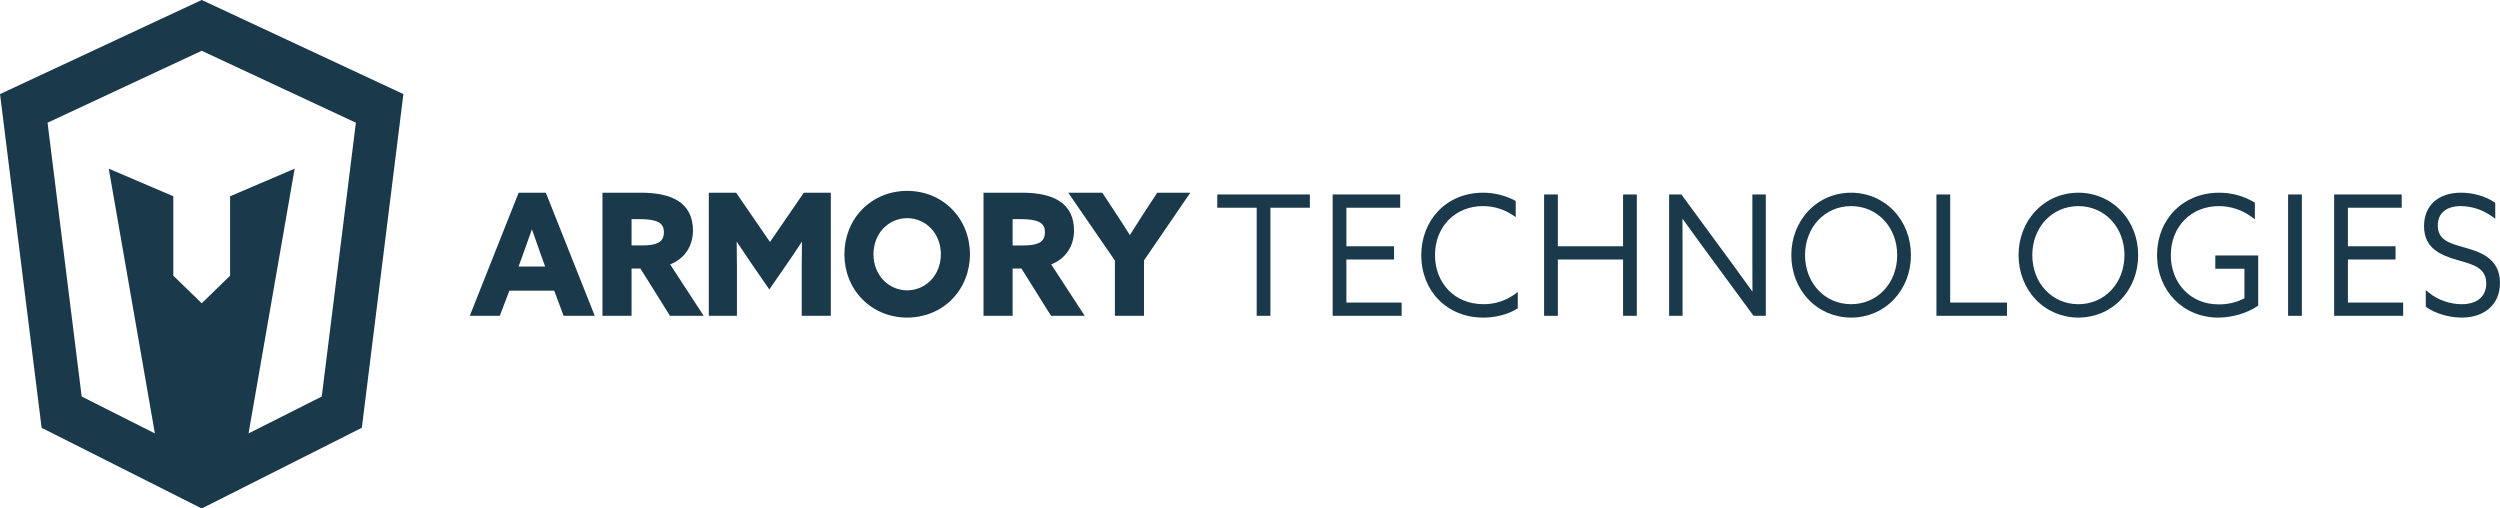 <svg width="236" height="48" viewBox="0 0 236 48" fill="none" xmlns="http://www.w3.org/2000/svg">
<g clip-path="url(#clip0_137:1341)">
<path d="M51.526 18.191H48.961L44.349 29.81H47.182L48.083 27.44H52.318L53.202 29.81H56.144L51.526 18.191ZM51.463 25.163H48.95L49.311 24.183C49.603 23.39 49.937 22.453 50.214 21.646C50.459 22.362 50.774 23.255 51.086 24.12L51.463 25.163Z" fill="#1A394B"/>
<path d="M66.425 29.81L63.262 24.958C64.615 24.43 65.417 23.247 65.417 21.754C65.417 20.495 64.945 19.556 64.014 18.964C63.196 18.444 62.044 18.191 60.497 18.191H56.873V29.81H59.619V25.35H60.455L63.246 29.81H66.425ZM62.133 22.918C61.807 23.085 61.331 23.166 60.68 23.166H59.619V20.686H60.39C61.208 20.686 61.78 20.777 62.132 20.964C62.514 21.166 62.67 21.445 62.67 21.93C62.67 22.414 62.494 22.727 62.133 22.918Z" fill="#1A394B"/>
<path d="M72.686 22.843L69.489 18.191H66.911V29.81H69.566V25.124C69.566 24.34 69.555 23.492 69.543 22.807C70.03 23.548 70.474 24.208 70.891 24.813L72.624 27.323L74.357 24.813C74.775 24.208 75.218 23.548 75.705 22.807C75.694 23.493 75.683 24.34 75.683 25.124V29.81H78.429V18.191H75.882L72.686 22.843Z" fill="#1A394B"/>
<path d="M85.636 29.981C87.263 29.981 88.764 29.37 89.863 28.259C90.961 27.148 91.562 25.637 91.562 24C91.562 22.362 90.958 20.85 89.863 19.741C88.767 18.632 87.263 18.019 85.636 18.019C84.01 18.019 82.509 18.631 81.411 19.741C80.313 20.851 79.711 22.362 79.711 24C79.711 25.637 80.315 27.15 81.411 28.259C82.507 29.368 84.011 29.981 85.636 29.981ZM82.456 24C82.456 23.072 82.779 22.212 83.367 21.578C83.661 21.267 84.013 21.018 84.403 20.849C84.793 20.68 85.213 20.593 85.636 20.593C86.06 20.593 86.479 20.68 86.869 20.849C87.259 21.018 87.612 21.267 87.906 21.578C88.494 22.212 88.817 23.072 88.817 24C88.817 24.928 88.494 25.788 87.906 26.422C87.612 26.733 87.259 26.982 86.87 27.151C86.48 27.321 86.06 27.408 85.636 27.408C85.213 27.408 84.793 27.321 84.403 27.151C84.013 26.982 83.661 26.733 83.367 26.422C82.779 25.788 82.456 24.928 82.456 24Z" fill="#1A394B"/>
<path d="M99.232 24.958C100.586 24.43 101.387 23.247 101.387 21.754C101.387 20.495 100.915 19.556 99.984 18.964C99.165 18.444 98.013 18.191 96.467 18.191H92.844V29.81H95.59V25.35H96.425L99.217 29.81H102.395L99.232 24.958ZM95.59 20.686H96.36C97.179 20.686 97.75 20.777 98.102 20.964C98.485 21.166 98.641 21.445 98.641 21.93C98.641 22.414 98.465 22.73 98.104 22.921C97.778 23.088 97.302 23.169 96.65 23.169H95.59V20.686Z" fill="#1A394B"/>
<path d="M105.246 29.81H107.992V24.583L112.365 18.191H109.241L107.867 20.291C107.503 20.849 107.116 21.457 106.657 22.193C106.169 21.411 105.782 20.808 105.447 20.307L104.057 18.191H100.841L105.248 24.599L105.246 29.81Z" fill="#1A394B"/>
<path d="M114.911 19.609H118.631V29.813H119.929V19.609H123.65V18.358H114.911V19.609Z" fill="#1A394B"/>
<path d="M127.1 24.497H131.598V23.247H127.1V19.609H132.18V18.358H125.802V29.813H132.315V28.562H127.1V24.497Z" fill="#1A394B"/>
<path d="M140.054 28.715C138.716 28.715 137.563 28.252 136.717 27.375C135.909 26.534 135.464 25.365 135.464 24.086C135.464 21.403 137.368 19.456 139.992 19.456C140.982 19.453 141.952 19.744 142.784 20.293L143.084 20.496V18.969L142.977 18.914C142.051 18.437 141.029 18.189 139.992 18.19C138.325 18.19 136.822 18.807 135.759 19.928C134.732 21.011 134.166 22.493 134.166 24.103C134.166 25.723 134.745 27.209 135.796 28.286C136.867 29.38 138.36 29.983 140.007 29.983C141.186 29.983 142.315 29.69 143.184 29.16L143.278 29.103V27.57L142.974 27.788C142.118 28.398 141.098 28.722 140.054 28.715Z" fill="#1A394B"/>
<path d="M153.218 23.247H147.06V18.358H145.762V29.813H147.06V24.497H153.218V29.813H154.516V18.358H153.218V23.247Z" fill="#1A394B"/>
<path d="M165.424 24.773C165.424 25.687 165.424 26.627 165.432 27.53C164.815 26.668 164.289 25.943 163.725 25.174L158.721 18.358H157.565V29.814H158.833V23.4C158.833 22.486 158.833 21.546 158.824 20.642C159.445 21.508 159.97 22.233 160.532 22.999L165.536 29.814H166.692V18.358H165.424V24.773Z" fill="#1A394B"/>
<path d="M174.746 18.191C173.196 18.191 171.764 18.8 170.717 19.903C169.669 21.006 169.101 22.485 169.101 24.086C169.101 25.688 169.674 27.175 170.717 28.27C171.759 29.364 173.198 29.981 174.746 29.981C176.294 29.981 177.727 29.373 178.775 28.27C179.823 27.166 180.392 25.688 180.392 24.086C180.392 22.485 179.818 20.997 178.775 19.903C177.732 18.809 176.296 18.191 174.746 18.191ZM179.095 24.087C179.095 26.726 177.225 28.716 174.746 28.716C172.267 28.716 170.397 26.726 170.397 24.087C170.397 21.448 172.266 19.457 174.746 19.457C177.226 19.457 179.095 21.447 179.095 24.087Z" fill="#1A394B"/>
<path d="M184.097 18.358H182.799V29.813H189.461V28.562H184.097V18.358Z" fill="#1A394B"/>
<path d="M196.199 18.191C194.649 18.191 193.217 18.8 192.17 19.903C191.122 21.006 190.553 22.485 190.553 24.086C190.553 25.688 191.128 27.175 192.17 28.27C193.211 29.364 194.651 29.981 196.199 29.981C197.747 29.981 199.18 29.373 200.228 28.27C201.275 27.166 201.844 25.688 201.844 24.086C201.844 22.485 201.27 20.997 200.228 19.903C199.186 18.809 197.75 18.191 196.199 18.191ZM200.548 24.087C200.548 26.726 198.678 28.716 196.199 28.716C193.72 28.716 191.85 26.726 191.85 24.087C191.85 21.448 193.72 19.457 196.199 19.457C198.678 19.457 200.549 21.447 200.549 24.087H200.548Z" fill="#1A394B"/>
<path d="M209.124 25.368H211.875V28.155C211.197 28.527 210.347 28.734 209.468 28.734C208.133 28.734 206.987 28.262 206.153 27.37C205.361 26.524 204.925 25.359 204.925 24.088C204.925 21.405 206.829 19.458 209.453 19.458C210.565 19.455 211.649 19.81 212.552 20.475L212.859 20.704V19.13L212.762 19.072C211.764 18.489 210.633 18.185 209.483 18.191C206.09 18.191 203.628 20.676 203.628 24.101C203.628 27.453 206.107 29.981 209.395 29.981C210.698 29.981 212.078 29.581 213.086 28.91L213.174 28.852V24.117H209.127L209.124 25.368Z" fill="#1A394B"/>
<path d="M217.295 18.358H215.996V29.813H217.295V18.358Z" fill="#1A394B"/>
<path d="M221.642 24.497H226.14V23.247H221.642V19.609H226.722V18.358H220.344V29.813H226.857V28.562H221.642V24.497Z" fill="#1A394B"/>
<path d="M232.69 23.376L232.535 23.332C231.243 22.967 230.127 22.652 230.127 21.291C230.127 20.125 230.923 19.456 232.31 19.456C233.362 19.469 234.385 19.808 235.245 20.428L235.552 20.654V19.152L235.467 19.093C234.662 18.535 233.458 18.189 232.325 18.189C230.169 18.189 228.829 19.4 228.829 21.35C228.829 23.469 230.42 24.1 232.05 24.568L232.152 24.597C233.52 24.983 234.702 25.316 234.702 26.76C234.702 27.983 233.836 28.716 232.385 28.716C231.282 28.716 230.132 28.316 229.308 27.644L228.993 27.387V28.956L229.078 29.015C229.938 29.61 231.205 29.98 232.384 29.98C234.58 29.98 235.999 28.697 235.999 26.712C236 24.328 234.009 23.756 232.69 23.376Z" fill="#1A394B"/>
<path d="M19.042 0L0.002 8.882L3.928 40.384L19.042 48L34.157 40.382L38.081 8.88L19.042 0ZM30.374 37.431L23.463 40.914L27.815 15.923L21.721 18.528V26.026L19.042 28.63L16.361 26.025V18.527L10.268 15.923L14.62 40.913L7.71 37.431L4.489 11.583L19.042 4.794L33.596 11.582L30.374 37.431Z" fill="#1A394B"/>
</g>
<defs>
<clipPath id="clip0_137:1341">
<rect width="236" height="48" fill="white"/>
</clipPath>
</defs>
</svg>

